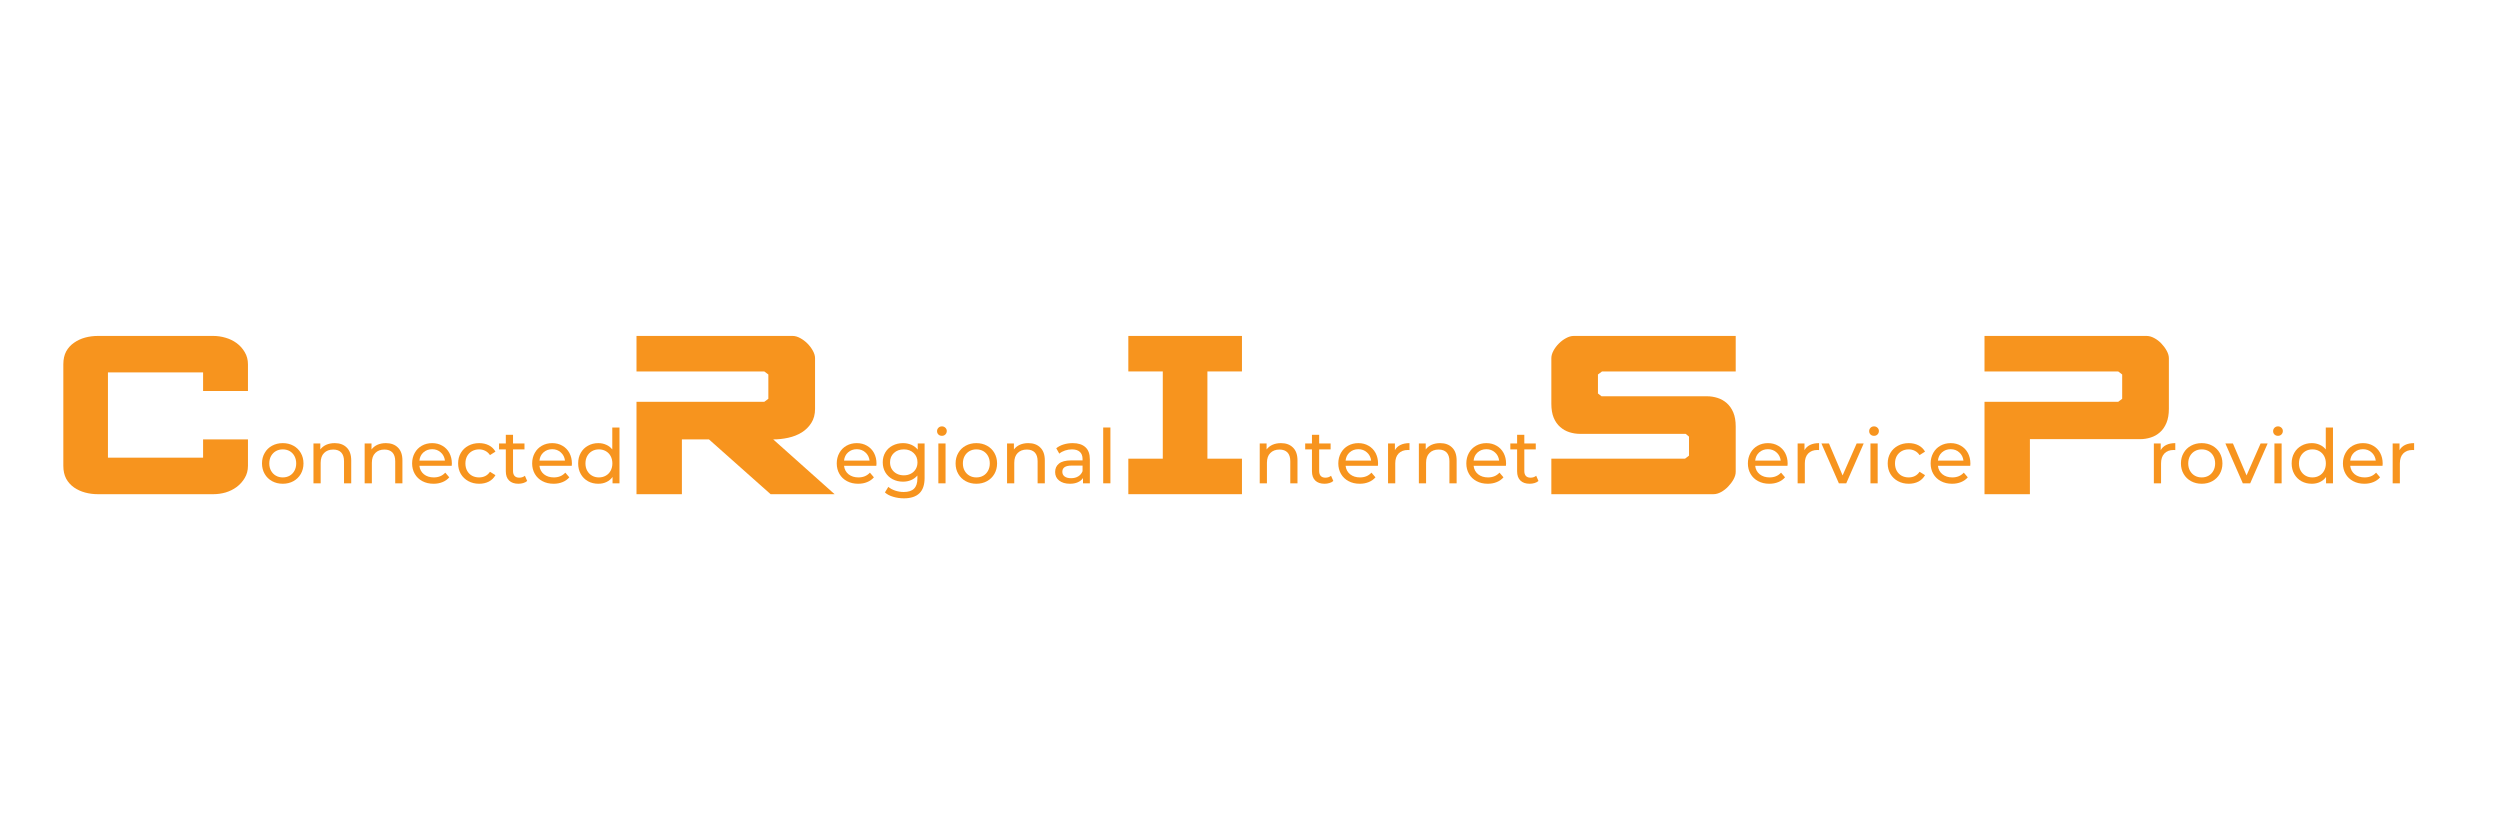 <svg xmlns="http://www.w3.org/2000/svg" xmlns:xlink="http://www.w3.org/1999/xlink" width="600" zoomAndPan="magnify" viewBox="0 0 450 150" height="200" preserveAspectRatio="xMidYMid meet" version="1.2"><defs/><g id="28c23dd0f2"><rect x="0" width="450" y="0" height="150" style="fill:#ffffff;fill-opacity:1;stroke:none;"/><rect x="0" width="450" y="0" height="150" style="fill:#ffffff;fill-opacity:1;stroke:none;"/><g style="fill:#f7941e;fill-opacity:1;"><g transform="translate(9.43, 88.953)"><path style="stroke:none" d="M 1.969 -23.375 L 1.969 -5.109 C 1.969 -4.203 2.141 -3.426 2.484 -2.781 C 2.836 -2.145 3.312 -1.617 3.906 -1.203 C 4.5 -0.797 5.16 -0.492 5.891 -0.297 C 6.617 -0.098 7.379 0 8.172 0 L 28.984 0 C 29.723 0 30.457 -0.102 31.188 -0.312 C 31.914 -0.531 32.578 -0.859 33.172 -1.297 C 33.766 -1.742 34.25 -2.285 34.625 -2.922 C 35.008 -3.555 35.203 -4.285 35.203 -5.109 L 35.203 -9.859 L 27.125 -9.859 L 27.125 -6.578 L 10 -6.578 L 10 -21.922 L 27.125 -21.922 L 27.125 -18.578 L 35.203 -18.578 L 35.203 -23.375 C 35.203 -24.195 35.008 -24.926 34.625 -25.562 C 34.25 -26.207 33.766 -26.75 33.172 -27.188 C 32.578 -27.625 31.914 -27.945 31.188 -28.156 C 30.457 -28.375 29.723 -28.484 28.984 -28.484 L 8.172 -28.484 C 7.379 -28.484 6.617 -28.383 5.891 -28.188 C 5.16 -27.988 4.5 -27.68 3.906 -27.266 C 3.312 -26.859 2.836 -26.336 2.484 -25.703 C 2.141 -25.066 1.969 -24.289 1.969 -23.375 Z M 1.969 -23.375 "/></g></g><g style="fill:#f7941e;fill-opacity:1;"><g transform="translate(46.597, 86.997)"><path style="stroke:none" d="M 4.297 0.078 C 3.586 0.078 2.945 -0.078 2.375 -0.391 C 1.812 -0.703 1.367 -1.133 1.047 -1.688 C 0.723 -2.25 0.562 -2.879 0.562 -3.578 C 0.562 -4.285 0.723 -4.914 1.047 -5.469 C 1.367 -6.031 1.812 -6.461 2.375 -6.766 C 2.945 -7.078 3.586 -7.234 4.297 -7.234 C 5.016 -7.234 5.656 -7.078 6.219 -6.766 C 6.781 -6.461 7.223 -6.031 7.547 -5.469 C 7.867 -4.914 8.031 -4.285 8.031 -3.578 C 8.031 -2.879 7.867 -2.25 7.547 -1.688 C 7.223 -1.133 6.781 -0.703 6.219 -0.391 C 5.656 -0.078 5.016 0.078 4.297 0.078 Z M 4.297 -1.062 C 4.766 -1.062 5.18 -1.164 5.547 -1.375 C 5.91 -1.582 6.195 -1.879 6.406 -2.266 C 6.613 -2.648 6.719 -3.086 6.719 -3.578 C 6.719 -4.078 6.613 -4.52 6.406 -4.906 C 6.195 -5.289 5.91 -5.586 5.547 -5.797 C 5.18 -6.004 4.766 -6.109 4.297 -6.109 C 3.836 -6.109 3.426 -6.004 3.062 -5.797 C 2.695 -5.586 2.406 -5.289 2.188 -4.906 C 1.977 -4.52 1.875 -4.078 1.875 -3.578 C 1.875 -3.086 1.977 -2.648 2.188 -2.266 C 2.406 -1.879 2.695 -1.582 3.062 -1.375 C 3.426 -1.164 3.836 -1.062 4.297 -1.062 Z M 4.297 -1.062 "/></g></g><g style="fill:#f7941e;fill-opacity:1;"><g transform="translate(55.189, 86.997)"><path style="stroke:none" d="M 5.062 -7.234 C 5.969 -7.234 6.688 -6.969 7.219 -6.438 C 7.758 -5.914 8.031 -5.145 8.031 -4.125 L 8.031 0 L 6.734 0 L 6.734 -3.984 C 6.734 -4.672 6.566 -5.191 6.234 -5.547 C 5.898 -5.898 5.422 -6.078 4.797 -6.078 C 4.098 -6.078 3.547 -5.867 3.141 -5.453 C 2.734 -5.047 2.531 -4.457 2.531 -3.688 L 2.531 0 L 1.234 0 L 1.234 -7.172 L 2.469 -7.172 L 2.469 -6.094 C 2.738 -6.457 3.094 -6.738 3.531 -6.938 C 3.977 -7.133 4.488 -7.234 5.062 -7.234 Z M 5.062 -7.234 "/></g></g><g style="fill:#f7941e;fill-opacity:1;"><g transform="translate(64.404, 86.997)"><path style="stroke:none" d="M 5.062 -7.234 C 5.969 -7.234 6.688 -6.969 7.219 -6.438 C 7.758 -5.914 8.031 -5.145 8.031 -4.125 L 8.031 0 L 6.734 0 L 6.734 -3.984 C 6.734 -4.672 6.566 -5.191 6.234 -5.547 C 5.898 -5.898 5.422 -6.078 4.797 -6.078 C 4.098 -6.078 3.547 -5.867 3.141 -5.453 C 2.734 -5.047 2.531 -4.457 2.531 -3.688 L 2.531 0 L 1.234 0 L 1.234 -7.172 L 2.469 -7.172 L 2.469 -6.094 C 2.738 -6.457 3.094 -6.738 3.531 -6.938 C 3.977 -7.133 4.488 -7.234 5.062 -7.234 Z M 5.062 -7.234 "/></g></g><g style="fill:#f7941e;fill-opacity:1;"><g transform="translate(73.618, 86.997)"><path style="stroke:none" d="M 7.719 -3.547 C 7.719 -3.441 7.707 -3.312 7.688 -3.156 L 1.875 -3.156 C 1.945 -2.52 2.219 -2.008 2.688 -1.625 C 3.164 -1.25 3.758 -1.062 4.469 -1.062 C 5.32 -1.062 6.008 -1.348 6.531 -1.922 L 7.25 -1.078 C 6.926 -0.703 6.52 -0.414 6.031 -0.219 C 5.551 -0.02 5.016 0.078 4.422 0.078 C 3.66 0.078 2.988 -0.078 2.406 -0.391 C 1.82 -0.703 1.367 -1.133 1.047 -1.688 C 0.723 -2.25 0.562 -2.879 0.562 -3.578 C 0.562 -4.273 0.719 -4.906 1.031 -5.469 C 1.344 -6.031 1.77 -6.461 2.312 -6.766 C 2.863 -7.078 3.484 -7.234 4.172 -7.234 C 4.859 -7.234 5.469 -7.078 6 -6.766 C 6.539 -6.461 6.961 -6.031 7.266 -5.469 C 7.566 -4.906 7.719 -4.266 7.719 -3.547 Z M 4.172 -6.141 C 3.547 -6.141 3.02 -5.945 2.594 -5.562 C 2.176 -5.188 1.938 -4.695 1.875 -4.094 L 6.469 -4.094 C 6.395 -4.695 6.145 -5.188 5.719 -5.562 C 5.301 -5.945 4.785 -6.141 4.172 -6.141 Z M 4.172 -6.141 "/></g></g><g style="fill:#f7941e;fill-opacity:1;"><g transform="translate(81.899, 86.997)"><path style="stroke:none" d="M 4.359 0.078 C 3.629 0.078 2.977 -0.078 2.406 -0.391 C 1.832 -0.703 1.379 -1.133 1.047 -1.688 C 0.723 -2.25 0.562 -2.879 0.562 -3.578 C 0.562 -4.285 0.723 -4.914 1.047 -5.469 C 1.379 -6.031 1.832 -6.461 2.406 -6.766 C 2.977 -7.078 3.629 -7.234 4.359 -7.234 C 5.004 -7.234 5.582 -7.102 6.094 -6.844 C 6.602 -6.582 7 -6.203 7.281 -5.703 L 6.297 -5.078 C 6.066 -5.422 5.785 -5.676 5.453 -5.844 C 5.117 -6.02 4.75 -6.109 4.344 -6.109 C 3.875 -6.109 3.453 -6.004 3.078 -5.797 C 2.703 -5.586 2.406 -5.289 2.188 -4.906 C 1.977 -4.52 1.875 -4.078 1.875 -3.578 C 1.875 -3.078 1.977 -2.633 2.188 -2.25 C 2.406 -1.863 2.703 -1.566 3.078 -1.359 C 3.453 -1.16 3.875 -1.062 4.344 -1.062 C 4.75 -1.062 5.117 -1.145 5.453 -1.312 C 5.785 -1.477 6.066 -1.734 6.297 -2.078 L 7.281 -1.469 C 7 -0.969 6.602 -0.582 6.094 -0.312 C 5.582 -0.051 5.004 0.078 4.359 0.078 Z M 4.359 0.078 "/></g></g><g style="fill:#f7941e;fill-opacity:1;"><g transform="translate(89.625, 86.997)"><path style="stroke:none" d="M 5.266 -0.422 C 5.078 -0.254 4.844 -0.129 4.562 -0.047 C 4.281 0.035 3.988 0.078 3.688 0.078 C 2.969 0.078 2.41 -0.113 2.016 -0.5 C 1.617 -0.883 1.422 -1.441 1.422 -2.172 L 1.422 -6.109 L 0.203 -6.109 L 0.203 -7.172 L 1.422 -7.172 L 1.422 -8.734 L 2.719 -8.734 L 2.719 -7.172 L 4.781 -7.172 L 4.781 -6.109 L 2.719 -6.109 L 2.719 -2.219 C 2.719 -1.832 2.812 -1.535 3 -1.328 C 3.195 -1.117 3.477 -1.016 3.844 -1.016 C 4.238 -1.016 4.578 -1.129 4.859 -1.359 Z M 5.266 -0.422 "/></g></g><g style="fill:#f7941e;fill-opacity:1;"><g transform="translate(95.227, 86.997)"><path style="stroke:none" d="M 7.719 -3.547 C 7.719 -3.441 7.707 -3.312 7.688 -3.156 L 1.875 -3.156 C 1.945 -2.52 2.219 -2.008 2.688 -1.625 C 3.164 -1.25 3.758 -1.062 4.469 -1.062 C 5.32 -1.062 6.008 -1.348 6.531 -1.922 L 7.25 -1.078 C 6.926 -0.703 6.52 -0.414 6.031 -0.219 C 5.551 -0.02 5.016 0.078 4.422 0.078 C 3.66 0.078 2.988 -0.078 2.406 -0.391 C 1.82 -0.703 1.367 -1.133 1.047 -1.688 C 0.723 -2.25 0.562 -2.879 0.562 -3.578 C 0.562 -4.273 0.719 -4.906 1.031 -5.469 C 1.344 -6.031 1.77 -6.461 2.312 -6.766 C 2.863 -7.078 3.484 -7.234 4.172 -7.234 C 4.859 -7.234 5.469 -7.078 6 -6.766 C 6.539 -6.461 6.961 -6.031 7.266 -5.469 C 7.566 -4.906 7.719 -4.266 7.719 -3.547 Z M 4.172 -6.141 C 3.547 -6.141 3.02 -5.945 2.594 -5.562 C 2.176 -5.188 1.938 -4.695 1.875 -4.094 L 6.469 -4.094 C 6.395 -4.695 6.145 -5.188 5.719 -5.562 C 5.301 -5.945 4.785 -6.141 4.172 -6.141 Z M 4.172 -6.141 "/></g></g><g style="fill:#f7941e;fill-opacity:1;"><g transform="translate(103.507, 86.997)"><path style="stroke:none" d="M 8 -10.047 L 8 0 L 6.75 0 L 6.75 -1.141 C 6.457 -0.742 6.094 -0.441 5.656 -0.234 C 5.219 -0.023 4.727 0.078 4.188 0.078 C 3.5 0.078 2.879 -0.07 2.328 -0.375 C 1.773 -0.688 1.344 -1.117 1.031 -1.672 C 0.719 -2.223 0.562 -2.859 0.562 -3.578 C 0.562 -4.305 0.719 -4.941 1.031 -5.484 C 1.344 -6.035 1.773 -6.461 2.328 -6.766 C 2.879 -7.078 3.5 -7.234 4.188 -7.234 C 4.707 -7.234 5.18 -7.133 5.609 -6.938 C 6.047 -6.75 6.41 -6.469 6.703 -6.094 L 6.703 -10.047 Z M 4.297 -1.062 C 4.754 -1.062 5.164 -1.164 5.531 -1.375 C 5.906 -1.582 6.195 -1.879 6.406 -2.266 C 6.613 -2.648 6.719 -3.086 6.719 -3.578 C 6.719 -4.078 6.613 -4.52 6.406 -4.906 C 6.195 -5.289 5.906 -5.586 5.531 -5.797 C 5.164 -6.004 4.754 -6.109 4.297 -6.109 C 3.836 -6.109 3.426 -6.004 3.062 -5.797 C 2.695 -5.586 2.406 -5.289 2.188 -4.906 C 1.977 -4.52 1.875 -4.078 1.875 -3.578 C 1.875 -3.086 1.977 -2.648 2.188 -2.266 C 2.406 -1.879 2.695 -1.582 3.062 -1.375 C 3.426 -1.164 3.836 -1.062 4.297 -1.062 Z M 4.297 -1.062 "/></g></g><g style="fill:#f7941e;fill-opacity:1;"><g transform="translate(112.6, 88.953)"><path style="stroke:none" d="M 1.969 -16.625 L 24.969 -16.625 L 25.703 -17.172 L 25.703 -21.547 L 24.969 -22.094 L 1.969 -22.094 L 1.969 -28.484 L 30.094 -28.484 C 30.52 -28.484 30.969 -28.352 31.438 -28.094 C 31.906 -27.844 32.336 -27.52 32.734 -27.125 C 33.129 -26.727 33.457 -26.289 33.719 -25.812 C 33.977 -25.344 34.109 -24.895 34.109 -24.469 L 34.109 -15.344 C 34.109 -14.363 33.883 -13.523 33.438 -12.828 C 33 -12.129 32.422 -11.555 31.703 -11.109 C 30.992 -10.672 30.188 -10.352 29.281 -10.156 C 28.383 -9.957 27.484 -9.859 26.578 -9.859 L 37.625 0 L 26.109 0 L 15.016 -9.859 L 10.141 -9.859 L 10.141 0 L 1.969 0 Z M 1.969 -16.625 "/></g></g><g style="fill:#f7941e;fill-opacity:1;"><g transform="translate(150.052, 86.997)"><path style="stroke:none" d="M 7.719 -3.547 C 7.719 -3.441 7.707 -3.312 7.688 -3.156 L 1.875 -3.156 C 1.945 -2.52 2.219 -2.008 2.688 -1.625 C 3.164 -1.25 3.758 -1.062 4.469 -1.062 C 5.32 -1.062 6.008 -1.348 6.531 -1.922 L 7.25 -1.078 C 6.926 -0.703 6.52 -0.414 6.031 -0.219 C 5.551 -0.02 5.016 0.078 4.422 0.078 C 3.66 0.078 2.988 -0.078 2.406 -0.391 C 1.82 -0.703 1.367 -1.133 1.047 -1.688 C 0.723 -2.25 0.562 -2.879 0.562 -3.578 C 0.562 -4.273 0.719 -4.906 1.031 -5.469 C 1.344 -6.031 1.77 -6.461 2.312 -6.766 C 2.863 -7.078 3.484 -7.234 4.172 -7.234 C 4.859 -7.234 5.469 -7.078 6 -6.766 C 6.539 -6.461 6.961 -6.031 7.266 -5.469 C 7.566 -4.906 7.719 -4.266 7.719 -3.547 Z M 4.172 -6.141 C 3.547 -6.141 3.02 -5.945 2.594 -5.562 C 2.176 -5.188 1.938 -4.695 1.875 -4.094 L 6.469 -4.094 C 6.395 -4.695 6.145 -5.188 5.719 -5.562 C 5.301 -5.945 4.785 -6.141 4.172 -6.141 Z M 4.172 -6.141 "/></g></g><g style="fill:#f7941e;fill-opacity:1;"><g transform="translate(158.333, 86.997)"><path style="stroke:none" d="M 8.094 -7.172 L 8.094 -0.969 C 8.094 0.281 7.781 1.203 7.156 1.797 C 6.531 2.398 5.602 2.703 4.375 2.703 C 3.695 2.703 3.051 2.609 2.438 2.422 C 1.82 2.242 1.328 1.984 0.953 1.641 L 1.562 0.641 C 1.895 0.922 2.305 1.145 2.797 1.312 C 3.297 1.477 3.805 1.562 4.328 1.562 C 5.172 1.562 5.789 1.363 6.188 0.969 C 6.594 0.57 6.797 -0.031 6.797 -0.844 L 6.797 -1.406 C 6.484 -1.039 6.102 -0.766 5.656 -0.578 C 5.219 -0.391 4.734 -0.297 4.203 -0.297 C 3.523 -0.297 2.906 -0.441 2.344 -0.734 C 1.789 -1.023 1.352 -1.438 1.031 -1.969 C 0.719 -2.5 0.562 -3.102 0.562 -3.781 C 0.562 -4.457 0.719 -5.055 1.031 -5.578 C 1.352 -6.109 1.789 -6.516 2.344 -6.797 C 2.906 -7.086 3.523 -7.234 4.203 -7.234 C 4.742 -7.234 5.242 -7.133 5.703 -6.938 C 6.172 -6.738 6.555 -6.445 6.859 -6.062 L 6.859 -7.172 Z M 4.359 -1.438 C 4.828 -1.438 5.25 -1.535 5.625 -1.734 C 6 -1.93 6.289 -2.207 6.5 -2.562 C 6.707 -2.914 6.812 -3.32 6.812 -3.781 C 6.812 -4.469 6.582 -5.023 6.125 -5.453 C 5.664 -5.891 5.078 -6.109 4.359 -6.109 C 3.629 -6.109 3.031 -5.891 2.562 -5.453 C 2.102 -5.023 1.875 -4.469 1.875 -3.781 C 1.875 -3.32 1.977 -2.914 2.188 -2.562 C 2.406 -2.207 2.703 -1.93 3.078 -1.734 C 3.453 -1.535 3.879 -1.438 4.359 -1.438 Z M 4.359 -1.438 "/></g></g><g style="fill:#f7941e;fill-opacity:1;"><g transform="translate(167.669, 86.997)"><path style="stroke:none" d="M 1.234 -7.172 L 2.531 -7.172 L 2.531 0 L 1.234 0 Z M 1.875 -8.547 C 1.625 -8.547 1.414 -8.625 1.25 -8.781 C 1.082 -8.945 1 -9.148 1 -9.391 C 1 -9.629 1.082 -9.832 1.25 -10 C 1.414 -10.164 1.625 -10.25 1.875 -10.25 C 2.125 -10.25 2.332 -10.164 2.5 -10 C 2.664 -9.844 2.75 -9.648 2.75 -9.422 C 2.75 -9.172 2.664 -8.961 2.5 -8.797 C 2.332 -8.629 2.125 -8.547 1.875 -8.547 Z M 1.875 -8.547 "/></g></g><g style="fill:#f7941e;fill-opacity:1;"><g transform="translate(171.444, 86.997)"><path style="stroke:none" d="M 4.297 0.078 C 3.586 0.078 2.945 -0.078 2.375 -0.391 C 1.812 -0.703 1.367 -1.133 1.047 -1.688 C 0.723 -2.25 0.562 -2.879 0.562 -3.578 C 0.562 -4.285 0.723 -4.914 1.047 -5.469 C 1.367 -6.031 1.812 -6.461 2.375 -6.766 C 2.945 -7.078 3.586 -7.234 4.297 -7.234 C 5.016 -7.234 5.656 -7.078 6.219 -6.766 C 6.781 -6.461 7.223 -6.031 7.547 -5.469 C 7.867 -4.914 8.031 -4.285 8.031 -3.578 C 8.031 -2.879 7.867 -2.25 7.547 -1.688 C 7.223 -1.133 6.781 -0.703 6.219 -0.391 C 5.656 -0.078 5.016 0.078 4.297 0.078 Z M 4.297 -1.062 C 4.766 -1.062 5.18 -1.164 5.547 -1.375 C 5.91 -1.582 6.195 -1.879 6.406 -2.266 C 6.613 -2.648 6.719 -3.086 6.719 -3.578 C 6.719 -4.078 6.613 -4.52 6.406 -4.906 C 6.195 -5.289 5.91 -5.586 5.547 -5.797 C 5.18 -6.004 4.766 -6.109 4.297 -6.109 C 3.836 -6.109 3.426 -6.004 3.062 -5.797 C 2.695 -5.586 2.406 -5.289 2.188 -4.906 C 1.977 -4.52 1.875 -4.078 1.875 -3.578 C 1.875 -3.086 1.977 -2.648 2.188 -2.266 C 2.406 -1.879 2.695 -1.582 3.062 -1.375 C 3.426 -1.164 3.836 -1.062 4.297 -1.062 Z M 4.297 -1.062 "/></g></g><g style="fill:#f7941e;fill-opacity:1;"><g transform="translate(180.036, 86.997)"><path style="stroke:none" d="M 5.062 -7.234 C 5.969 -7.234 6.688 -6.969 7.219 -6.438 C 7.758 -5.914 8.031 -5.145 8.031 -4.125 L 8.031 0 L 6.734 0 L 6.734 -3.984 C 6.734 -4.672 6.566 -5.191 6.234 -5.547 C 5.898 -5.898 5.422 -6.078 4.797 -6.078 C 4.098 -6.078 3.547 -5.867 3.141 -5.453 C 2.734 -5.047 2.531 -4.457 2.531 -3.688 L 2.531 0 L 1.234 0 L 1.234 -7.172 L 2.469 -7.172 L 2.469 -6.094 C 2.738 -6.457 3.094 -6.738 3.531 -6.938 C 3.977 -7.133 4.488 -7.234 5.062 -7.234 Z M 5.062 -7.234 "/></g></g><g style="fill:#f7941e;fill-opacity:1;"><g transform="translate(189.251, 86.997)"><path style="stroke:none" d="M 3.844 -7.234 C 4.832 -7.234 5.594 -6.988 6.125 -6.5 C 6.656 -6.02 6.922 -5.297 6.922 -4.328 L 6.922 0 L 5.688 0 L 5.688 -0.953 C 5.469 -0.617 5.156 -0.363 4.75 -0.188 C 4.352 -0.008 3.879 0.078 3.328 0.078 C 2.523 0.078 1.879 -0.113 1.391 -0.5 C 0.91 -0.883 0.672 -1.395 0.672 -2.031 C 0.672 -2.664 0.898 -3.172 1.359 -3.547 C 1.828 -3.93 2.562 -4.125 3.562 -4.125 L 5.609 -4.125 L 5.609 -4.391 C 5.609 -4.941 5.445 -5.363 5.125 -5.656 C 4.801 -5.957 4.32 -6.109 3.688 -6.109 C 3.27 -6.109 2.859 -6.039 2.453 -5.906 C 2.047 -5.77 1.703 -5.582 1.422 -5.344 L 0.875 -6.312 C 1.25 -6.613 1.691 -6.844 2.203 -7 C 2.723 -7.156 3.27 -7.234 3.844 -7.234 Z M 3.547 -0.922 C 4.047 -0.922 4.473 -1.031 4.828 -1.25 C 5.191 -1.469 5.453 -1.781 5.609 -2.188 L 5.609 -3.188 L 3.609 -3.188 C 2.516 -3.188 1.969 -2.816 1.969 -2.078 C 1.969 -1.723 2.102 -1.441 2.375 -1.234 C 2.656 -1.023 3.047 -0.922 3.547 -0.922 Z M 3.547 -0.922 "/></g></g><g style="fill:#f7941e;fill-opacity:1;"><g transform="translate(197.342, 86.997)"><path style="stroke:none" d="M 1.234 -10.047 L 2.531 -10.047 L 2.531 0 L 1.234 0 Z M 1.234 -10.047 "/></g></g><g style="fill:#f7941e;fill-opacity:1;"><g transform="translate(201.13, 88.953)"><path style="stroke:none" d="M 1.969 0 L 1.969 -6.391 L 8.172 -6.391 L 8.172 -22.094 L 1.969 -22.094 L 1.969 -28.484 L 22.422 -28.484 L 22.422 -22.094 L 16.203 -22.094 L 16.203 -6.391 L 22.422 -6.391 L 22.422 0 Z M 1.969 0 "/></g></g><g style="fill:#f7941e;fill-opacity:1;"><g transform="translate(225.517, 86.997)"><path style="stroke:none" d="M 5.062 -7.234 C 5.969 -7.234 6.688 -6.969 7.219 -6.438 C 7.758 -5.914 8.031 -5.145 8.031 -4.125 L 8.031 0 L 6.734 0 L 6.734 -3.984 C 6.734 -4.672 6.566 -5.191 6.234 -5.547 C 5.898 -5.898 5.422 -6.078 4.797 -6.078 C 4.098 -6.078 3.547 -5.867 3.141 -5.453 C 2.734 -5.047 2.531 -4.457 2.531 -3.688 L 2.531 0 L 1.234 0 L 1.234 -7.172 L 2.469 -7.172 L 2.469 -6.094 C 2.738 -6.457 3.094 -6.738 3.531 -6.938 C 3.977 -7.133 4.488 -7.234 5.062 -7.234 Z M 5.062 -7.234 "/></g></g><g style="fill:#f7941e;fill-opacity:1;"><g transform="translate(234.731, 86.997)"><path style="stroke:none" d="M 5.266 -0.422 C 5.078 -0.254 4.844 -0.129 4.562 -0.047 C 4.281 0.035 3.988 0.078 3.688 0.078 C 2.969 0.078 2.41 -0.113 2.016 -0.5 C 1.617 -0.883 1.422 -1.441 1.422 -2.172 L 1.422 -6.109 L 0.203 -6.109 L 0.203 -7.172 L 1.422 -7.172 L 1.422 -8.734 L 2.719 -8.734 L 2.719 -7.172 L 4.781 -7.172 L 4.781 -6.109 L 2.719 -6.109 L 2.719 -2.219 C 2.719 -1.832 2.812 -1.535 3 -1.328 C 3.195 -1.117 3.477 -1.016 3.844 -1.016 C 4.238 -1.016 4.578 -1.129 4.859 -1.359 Z M 5.266 -0.422 "/></g></g><g style="fill:#f7941e;fill-opacity:1;"><g transform="translate(240.333, 86.997)"><path style="stroke:none" d="M 7.719 -3.547 C 7.719 -3.441 7.707 -3.312 7.688 -3.156 L 1.875 -3.156 C 1.945 -2.52 2.219 -2.008 2.688 -1.625 C 3.164 -1.25 3.758 -1.062 4.469 -1.062 C 5.32 -1.062 6.008 -1.348 6.531 -1.922 L 7.25 -1.078 C 6.926 -0.703 6.52 -0.414 6.031 -0.219 C 5.551 -0.02 5.016 0.078 4.422 0.078 C 3.66 0.078 2.988 -0.078 2.406 -0.391 C 1.82 -0.703 1.367 -1.133 1.047 -1.688 C 0.723 -2.25 0.562 -2.879 0.562 -3.578 C 0.562 -4.273 0.719 -4.906 1.031 -5.469 C 1.344 -6.031 1.77 -6.461 2.312 -6.766 C 2.863 -7.078 3.484 -7.234 4.172 -7.234 C 4.859 -7.234 5.469 -7.078 6 -6.766 C 6.539 -6.461 6.961 -6.031 7.266 -5.469 C 7.566 -4.906 7.719 -4.266 7.719 -3.547 Z M 4.172 -6.141 C 3.547 -6.141 3.02 -5.945 2.594 -5.562 C 2.176 -5.188 1.938 -4.695 1.875 -4.094 L 6.469 -4.094 C 6.395 -4.695 6.145 -5.188 5.719 -5.562 C 5.301 -5.945 4.785 -6.141 4.172 -6.141 Z M 4.172 -6.141 "/></g></g><g style="fill:#f7941e;fill-opacity:1;"><g transform="translate(248.614, 86.997)"><path style="stroke:none" d="M 2.469 -5.969 C 2.695 -6.383 3.031 -6.695 3.469 -6.906 C 3.914 -7.125 4.457 -7.234 5.094 -7.234 L 5.094 -5.984 C 5.02 -5.992 4.922 -6 4.797 -6 C 4.086 -6 3.531 -5.785 3.125 -5.359 C 2.727 -4.941 2.531 -4.348 2.531 -3.578 L 2.531 0 L 1.234 0 L 1.234 -7.172 L 2.469 -7.172 Z M 2.469 -5.969 "/></g></g><g style="fill:#f7941e;fill-opacity:1;"><g transform="translate(254.162, 86.997)"><path style="stroke:none" d="M 5.062 -7.234 C 5.969 -7.234 6.688 -6.969 7.219 -6.438 C 7.758 -5.914 8.031 -5.145 8.031 -4.125 L 8.031 0 L 6.734 0 L 6.734 -3.984 C 6.734 -4.672 6.566 -5.191 6.234 -5.547 C 5.898 -5.898 5.422 -6.078 4.797 -6.078 C 4.098 -6.078 3.547 -5.867 3.141 -5.453 C 2.734 -5.047 2.531 -4.457 2.531 -3.688 L 2.531 0 L 1.234 0 L 1.234 -7.172 L 2.469 -7.172 L 2.469 -6.094 C 2.738 -6.457 3.094 -6.738 3.531 -6.938 C 3.977 -7.133 4.488 -7.234 5.062 -7.234 Z M 5.062 -7.234 "/></g></g><g style="fill:#f7941e;fill-opacity:1;"><g transform="translate(263.376, 86.997)"><path style="stroke:none" d="M 7.719 -3.547 C 7.719 -3.441 7.707 -3.312 7.688 -3.156 L 1.875 -3.156 C 1.945 -2.52 2.219 -2.008 2.688 -1.625 C 3.164 -1.25 3.758 -1.062 4.469 -1.062 C 5.32 -1.062 6.008 -1.348 6.531 -1.922 L 7.25 -1.078 C 6.926 -0.703 6.52 -0.414 6.031 -0.219 C 5.551 -0.02 5.016 0.078 4.422 0.078 C 3.66 0.078 2.988 -0.078 2.406 -0.391 C 1.82 -0.703 1.367 -1.133 1.047 -1.688 C 0.723 -2.25 0.562 -2.879 0.562 -3.578 C 0.562 -4.273 0.719 -4.906 1.031 -5.469 C 1.344 -6.031 1.77 -6.461 2.312 -6.766 C 2.863 -7.078 3.484 -7.234 4.172 -7.234 C 4.859 -7.234 5.469 -7.078 6 -6.766 C 6.539 -6.461 6.961 -6.031 7.266 -5.469 C 7.566 -4.906 7.719 -4.266 7.719 -3.547 Z M 4.172 -6.141 C 3.547 -6.141 3.02 -5.945 2.594 -5.562 C 2.176 -5.188 1.938 -4.695 1.875 -4.094 L 6.469 -4.094 C 6.395 -4.695 6.145 -5.188 5.719 -5.562 C 5.301 -5.945 4.785 -6.141 4.172 -6.141 Z M 4.172 -6.141 "/></g></g><g style="fill:#f7941e;fill-opacity:1;"><g transform="translate(271.657, 86.997)"><path style="stroke:none" d="M 5.266 -0.422 C 5.078 -0.254 4.844 -0.129 4.562 -0.047 C 4.281 0.035 3.988 0.078 3.688 0.078 C 2.969 0.078 2.41 -0.113 2.016 -0.5 C 1.617 -0.883 1.422 -1.441 1.422 -2.172 L 1.422 -6.109 L 0.203 -6.109 L 0.203 -7.172 L 1.422 -7.172 L 1.422 -8.734 L 2.719 -8.734 L 2.719 -7.172 L 4.781 -7.172 L 4.781 -6.109 L 2.719 -6.109 L 2.719 -2.219 C 2.719 -1.832 2.812 -1.535 3 -1.328 C 3.195 -1.117 3.477 -1.016 3.844 -1.016 C 4.238 -1.016 4.578 -1.129 4.859 -1.359 Z M 5.266 -0.422 "/></g></g><g style="fill:#f7941e;fill-opacity:1;"><g transform="translate(277.272, 88.953)"><path style="stroke:none" d="M 7.125 -10.859 L 26.156 -10.859 L 26.75 -10.359 L 26.75 -6.938 L 26.031 -6.391 L 1.969 -6.391 L 1.969 0 L 31.141 0 C 31.598 0 32.062 -0.129 32.531 -0.391 C 33 -0.648 33.422 -0.977 33.797 -1.375 C 34.18 -1.77 34.504 -2.203 34.766 -2.672 C 35.023 -3.141 35.156 -3.586 35.156 -4.016 L 35.156 -12.188 C 35.156 -13.195 35.008 -14.039 34.719 -14.719 C 34.426 -15.406 34.035 -15.961 33.547 -16.391 C 33.066 -16.816 32.516 -17.129 31.891 -17.328 C 31.266 -17.523 30.633 -17.625 30 -17.625 L 11 -17.625 L 10.359 -18.125 L 10.359 -21.547 L 11.094 -22.094 L 35.156 -22.094 L 35.156 -28.484 L 5.984 -28.484 C 5.555 -28.484 5.102 -28.352 4.625 -28.094 C 4.156 -27.844 3.723 -27.52 3.328 -27.125 C 2.93 -26.727 2.602 -26.289 2.344 -25.812 C 2.094 -25.344 1.969 -24.895 1.969 -24.469 L 1.969 -16.297 C 1.969 -15.297 2.109 -14.453 2.391 -13.766 C 2.68 -13.078 3.07 -12.52 3.562 -12.094 C 4.051 -11.664 4.602 -11.352 5.219 -11.156 C 5.844 -10.957 6.477 -10.859 7.125 -10.859 Z M 7.125 -10.859 "/></g></g><g style="fill:#f7941e;fill-opacity:1;"><g transform="translate(314.058, 86.997)"><path style="stroke:none" d="M 7.719 -3.547 C 7.719 -3.441 7.707 -3.312 7.688 -3.156 L 1.875 -3.156 C 1.945 -2.52 2.219 -2.008 2.688 -1.625 C 3.164 -1.25 3.758 -1.062 4.469 -1.062 C 5.32 -1.062 6.008 -1.348 6.531 -1.922 L 7.25 -1.078 C 6.926 -0.703 6.52 -0.414 6.031 -0.219 C 5.551 -0.02 5.016 0.078 4.422 0.078 C 3.66 0.078 2.988 -0.078 2.406 -0.391 C 1.82 -0.703 1.367 -1.133 1.047 -1.688 C 0.723 -2.25 0.562 -2.879 0.562 -3.578 C 0.562 -4.273 0.719 -4.906 1.031 -5.469 C 1.344 -6.031 1.77 -6.461 2.312 -6.766 C 2.863 -7.078 3.484 -7.234 4.172 -7.234 C 4.859 -7.234 5.469 -7.078 6 -6.766 C 6.539 -6.461 6.961 -6.031 7.266 -5.469 C 7.566 -4.906 7.719 -4.266 7.719 -3.547 Z M 4.172 -6.141 C 3.547 -6.141 3.02 -5.945 2.594 -5.562 C 2.176 -5.188 1.938 -4.695 1.875 -4.094 L 6.469 -4.094 C 6.395 -4.695 6.145 -5.188 5.719 -5.562 C 5.301 -5.945 4.785 -6.141 4.172 -6.141 Z M 4.172 -6.141 "/></g></g><g style="fill:#f7941e;fill-opacity:1;"><g transform="translate(322.339, 86.997)"><path style="stroke:none" d="M 2.469 -5.969 C 2.695 -6.383 3.031 -6.695 3.469 -6.906 C 3.914 -7.125 4.457 -7.234 5.094 -7.234 L 5.094 -5.984 C 5.02 -5.992 4.922 -6 4.797 -6 C 4.086 -6 3.531 -5.785 3.125 -5.359 C 2.727 -4.941 2.531 -4.348 2.531 -3.578 L 2.531 0 L 1.234 0 L 1.234 -7.172 L 2.469 -7.172 Z M 2.469 -5.969 "/></g></g><g style="fill:#f7941e;fill-opacity:1;"><g transform="translate(327.887, 86.997)"><path style="stroke:none" d="M 7.578 -7.172 L 4.438 0 L 3.109 0 L -0.031 -7.172 L 1.328 -7.172 L 3.781 -1.422 L 6.312 -7.172 Z M 7.578 -7.172 "/></g></g><g style="fill:#f7941e;fill-opacity:1;"><g transform="translate(335.45, 86.997)"><path style="stroke:none" d="M 1.234 -7.172 L 2.531 -7.172 L 2.531 0 L 1.234 0 Z M 1.875 -8.547 C 1.625 -8.547 1.414 -8.625 1.25 -8.781 C 1.082 -8.945 1 -9.148 1 -9.391 C 1 -9.629 1.082 -9.832 1.25 -10 C 1.414 -10.164 1.625 -10.25 1.875 -10.25 C 2.125 -10.25 2.332 -10.164 2.5 -10 C 2.664 -9.844 2.75 -9.648 2.75 -9.422 C 2.75 -9.172 2.664 -8.961 2.5 -8.797 C 2.332 -8.629 2.125 -8.547 1.875 -8.547 Z M 1.875 -8.547 "/></g></g><g style="fill:#f7941e;fill-opacity:1;"><g transform="translate(339.225, 86.997)"><path style="stroke:none" d="M 4.359 0.078 C 3.629 0.078 2.977 -0.078 2.406 -0.391 C 1.832 -0.703 1.379 -1.133 1.047 -1.688 C 0.723 -2.25 0.562 -2.879 0.562 -3.578 C 0.562 -4.285 0.723 -4.914 1.047 -5.469 C 1.379 -6.031 1.832 -6.461 2.406 -6.766 C 2.977 -7.078 3.629 -7.234 4.359 -7.234 C 5.004 -7.234 5.582 -7.102 6.094 -6.844 C 6.602 -6.582 7 -6.203 7.281 -5.703 L 6.297 -5.078 C 6.066 -5.422 5.785 -5.676 5.453 -5.844 C 5.117 -6.02 4.75 -6.109 4.344 -6.109 C 3.875 -6.109 3.453 -6.004 3.078 -5.797 C 2.703 -5.586 2.406 -5.289 2.188 -4.906 C 1.977 -4.52 1.875 -4.078 1.875 -3.578 C 1.875 -3.078 1.977 -2.633 2.188 -2.25 C 2.406 -1.863 2.703 -1.566 3.078 -1.359 C 3.453 -1.16 3.875 -1.062 4.344 -1.062 C 4.75 -1.062 5.117 -1.145 5.453 -1.312 C 5.785 -1.477 6.066 -1.734 6.297 -2.078 L 7.281 -1.469 C 7 -0.969 6.602 -0.582 6.094 -0.312 C 5.582 -0.051 5.004 0.078 4.359 0.078 Z M 4.359 0.078 "/></g></g><g style="fill:#f7941e;fill-opacity:1;"><g transform="translate(346.952, 86.997)"><path style="stroke:none" d="M 7.719 -3.547 C 7.719 -3.441 7.707 -3.312 7.688 -3.156 L 1.875 -3.156 C 1.945 -2.52 2.219 -2.008 2.688 -1.625 C 3.164 -1.25 3.758 -1.062 4.469 -1.062 C 5.32 -1.062 6.008 -1.348 6.531 -1.922 L 7.25 -1.078 C 6.926 -0.703 6.52 -0.414 6.031 -0.219 C 5.551 -0.02 5.016 0.078 4.422 0.078 C 3.66 0.078 2.988 -0.078 2.406 -0.391 C 1.82 -0.703 1.367 -1.133 1.047 -1.688 C 0.723 -2.25 0.562 -2.879 0.562 -3.578 C 0.562 -4.273 0.719 -4.906 1.031 -5.469 C 1.344 -6.031 1.77 -6.461 2.312 -6.766 C 2.863 -7.078 3.484 -7.234 4.172 -7.234 C 4.859 -7.234 5.469 -7.078 6 -6.766 C 6.539 -6.461 6.961 -6.031 7.266 -5.469 C 7.566 -4.906 7.719 -4.266 7.719 -3.547 Z M 4.172 -6.141 C 3.547 -6.141 3.02 -5.945 2.594 -5.562 C 2.176 -5.188 1.938 -4.695 1.875 -4.094 L 6.469 -4.094 C 6.395 -4.695 6.145 -5.188 5.719 -5.562 C 5.301 -5.945 4.785 -6.141 4.172 -6.141 Z M 4.172 -6.141 "/></g></g><g style="fill:#f7941e;fill-opacity:1;"><g transform="translate(355.242, 88.953)"><path style="stroke:none" d="M 1.969 -16.625 L 26.031 -16.625 L 26.75 -17.172 L 26.75 -21.547 L 26.031 -22.094 L 1.969 -22.094 L 1.969 -28.484 L 31.141 -28.484 C 31.598 -28.484 32.062 -28.352 32.531 -28.094 C 33 -27.844 33.422 -27.52 33.797 -27.125 C 34.18 -26.727 34.504 -26.289 34.766 -25.812 C 35.023 -25.344 35.156 -24.895 35.156 -24.469 L 35.156 -15.344 C 35.156 -14.363 35.008 -13.523 34.719 -12.828 C 34.426 -12.129 34.035 -11.566 33.547 -11.141 C 33.066 -10.711 32.516 -10.398 31.891 -10.203 C 31.266 -10.004 30.633 -9.906 30 -9.906 L 10.141 -9.906 L 10.141 0 L 1.969 0 Z M 1.969 -16.625 "/></g></g><g style="fill:#f7941e;fill-opacity:1;"><g transform="translate(386.459, 86.997)"><path style="stroke:none" d="M 2.469 -5.969 C 2.695 -6.383 3.031 -6.695 3.469 -6.906 C 3.914 -7.125 4.457 -7.234 5.094 -7.234 L 5.094 -5.984 C 5.02 -5.992 4.922 -6 4.797 -6 C 4.086 -6 3.531 -5.785 3.125 -5.359 C 2.727 -4.941 2.531 -4.348 2.531 -3.578 L 2.531 0 L 1.234 0 L 1.234 -7.172 L 2.469 -7.172 Z M 2.469 -5.969 "/></g></g><g style="fill:#f7941e;fill-opacity:1;"><g transform="translate(392.006, 86.997)"><path style="stroke:none" d="M 4.297 0.078 C 3.586 0.078 2.945 -0.078 2.375 -0.391 C 1.812 -0.703 1.367 -1.133 1.047 -1.688 C 0.723 -2.25 0.562 -2.879 0.562 -3.578 C 0.562 -4.285 0.723 -4.914 1.047 -5.469 C 1.367 -6.031 1.812 -6.461 2.375 -6.766 C 2.945 -7.078 3.586 -7.234 4.297 -7.234 C 5.016 -7.234 5.656 -7.078 6.219 -6.766 C 6.781 -6.461 7.223 -6.031 7.547 -5.469 C 7.867 -4.914 8.031 -4.285 8.031 -3.578 C 8.031 -2.879 7.867 -2.25 7.547 -1.688 C 7.223 -1.133 6.781 -0.703 6.219 -0.391 C 5.656 -0.078 5.016 0.078 4.297 0.078 Z M 4.297 -1.062 C 4.766 -1.062 5.18 -1.164 5.547 -1.375 C 5.91 -1.582 6.195 -1.879 6.406 -2.266 C 6.613 -2.648 6.719 -3.086 6.719 -3.578 C 6.719 -4.078 6.613 -4.52 6.406 -4.906 C 6.195 -5.289 5.91 -5.586 5.547 -5.797 C 5.18 -6.004 4.766 -6.109 4.297 -6.109 C 3.836 -6.109 3.426 -6.004 3.062 -5.797 C 2.695 -5.586 2.406 -5.289 2.188 -4.906 C 1.977 -4.52 1.875 -4.078 1.875 -3.578 C 1.875 -3.086 1.977 -2.648 2.188 -2.266 C 2.406 -1.879 2.695 -1.582 3.062 -1.375 C 3.426 -1.164 3.836 -1.062 4.297 -1.062 Z M 4.297 -1.062 "/></g></g><g style="fill:#f7941e;fill-opacity:1;"><g transform="translate(400.598, 86.997)"><path style="stroke:none" d="M 7.578 -7.172 L 4.438 0 L 3.109 0 L -0.031 -7.172 L 1.328 -7.172 L 3.781 -1.422 L 6.312 -7.172 Z M 7.578 -7.172 "/></g></g><g style="fill:#f7941e;fill-opacity:1;"><g transform="translate(408.162, 86.997)"><path style="stroke:none" d="M 1.234 -7.172 L 2.531 -7.172 L 2.531 0 L 1.234 0 Z M 1.875 -8.547 C 1.625 -8.547 1.414 -8.625 1.25 -8.781 C 1.082 -8.945 1 -9.148 1 -9.391 C 1 -9.629 1.082 -9.832 1.25 -10 C 1.414 -10.164 1.625 -10.25 1.875 -10.25 C 2.125 -10.25 2.332 -10.164 2.5 -10 C 2.664 -9.844 2.75 -9.648 2.75 -9.422 C 2.75 -9.172 2.664 -8.961 2.5 -8.797 C 2.332 -8.629 2.125 -8.547 1.875 -8.547 Z M 1.875 -8.547 "/></g></g><g style="fill:#f7941e;fill-opacity:1;"><g transform="translate(411.937, 86.997)"><path style="stroke:none" d="M 8 -10.047 L 8 0 L 6.75 0 L 6.75 -1.141 C 6.457 -0.742 6.094 -0.441 5.656 -0.234 C 5.219 -0.023 4.727 0.078 4.188 0.078 C 3.5 0.078 2.879 -0.07 2.328 -0.375 C 1.773 -0.688 1.344 -1.117 1.031 -1.672 C 0.719 -2.223 0.562 -2.859 0.562 -3.578 C 0.562 -4.305 0.719 -4.941 1.031 -5.484 C 1.344 -6.035 1.773 -6.461 2.328 -6.766 C 2.879 -7.078 3.5 -7.234 4.188 -7.234 C 4.707 -7.234 5.18 -7.133 5.609 -6.938 C 6.047 -6.75 6.41 -6.469 6.703 -6.094 L 6.703 -10.047 Z M 4.297 -1.062 C 4.754 -1.062 5.164 -1.164 5.531 -1.375 C 5.906 -1.582 6.195 -1.879 6.406 -2.266 C 6.613 -2.648 6.719 -3.086 6.719 -3.578 C 6.719 -4.078 6.613 -4.52 6.406 -4.906 C 6.195 -5.289 5.906 -5.586 5.531 -5.797 C 5.164 -6.004 4.754 -6.109 4.297 -6.109 C 3.836 -6.109 3.426 -6.004 3.062 -5.797 C 2.695 -5.586 2.406 -5.289 2.188 -4.906 C 1.977 -4.52 1.875 -4.078 1.875 -3.578 C 1.875 -3.086 1.977 -2.648 2.188 -2.266 C 2.406 -1.879 2.695 -1.582 3.062 -1.375 C 3.426 -1.164 3.836 -1.062 4.297 -1.062 Z M 4.297 -1.062 "/></g></g><g style="fill:#f7941e;fill-opacity:1;"><g transform="translate(421.165, 86.997)"><path style="stroke:none" d="M 7.719 -3.547 C 7.719 -3.441 7.707 -3.312 7.688 -3.156 L 1.875 -3.156 C 1.945 -2.52 2.219 -2.008 2.688 -1.625 C 3.164 -1.25 3.758 -1.062 4.469 -1.062 C 5.32 -1.062 6.008 -1.348 6.531 -1.922 L 7.25 -1.078 C 6.926 -0.703 6.52 -0.414 6.031 -0.219 C 5.551 -0.02 5.016 0.078 4.422 0.078 C 3.66 0.078 2.988 -0.078 2.406 -0.391 C 1.82 -0.703 1.367 -1.133 1.047 -1.688 C 0.723 -2.25 0.562 -2.879 0.562 -3.578 C 0.562 -4.273 0.719 -4.906 1.031 -5.469 C 1.344 -6.031 1.77 -6.461 2.312 -6.766 C 2.863 -7.078 3.484 -7.234 4.172 -7.234 C 4.859 -7.234 5.469 -7.078 6 -6.766 C 6.539 -6.461 6.961 -6.031 7.266 -5.469 C 7.566 -4.906 7.719 -4.266 7.719 -3.547 Z M 4.172 -6.141 C 3.547 -6.141 3.02 -5.945 2.594 -5.562 C 2.176 -5.188 1.938 -4.695 1.875 -4.094 L 6.469 -4.094 C 6.395 -4.695 6.145 -5.188 5.719 -5.562 C 5.301 -5.945 4.785 -6.141 4.172 -6.141 Z M 4.172 -6.141 "/></g></g><g style="fill:#f7941e;fill-opacity:1;"><g transform="translate(429.446, 86.997)"><path style="stroke:none" d="M 2.469 -5.969 C 2.695 -6.383 3.031 -6.695 3.469 -6.906 C 3.914 -7.125 4.457 -7.234 5.094 -7.234 L 5.094 -5.984 C 5.02 -5.992 4.922 -6 4.797 -6 C 4.086 -6 3.531 -5.785 3.125 -5.359 C 2.727 -4.941 2.531 -4.348 2.531 -3.578 L 2.531 0 L 1.234 0 L 1.234 -7.172 L 2.469 -7.172 Z M 2.469 -5.969 "/></g></g></g></svg>